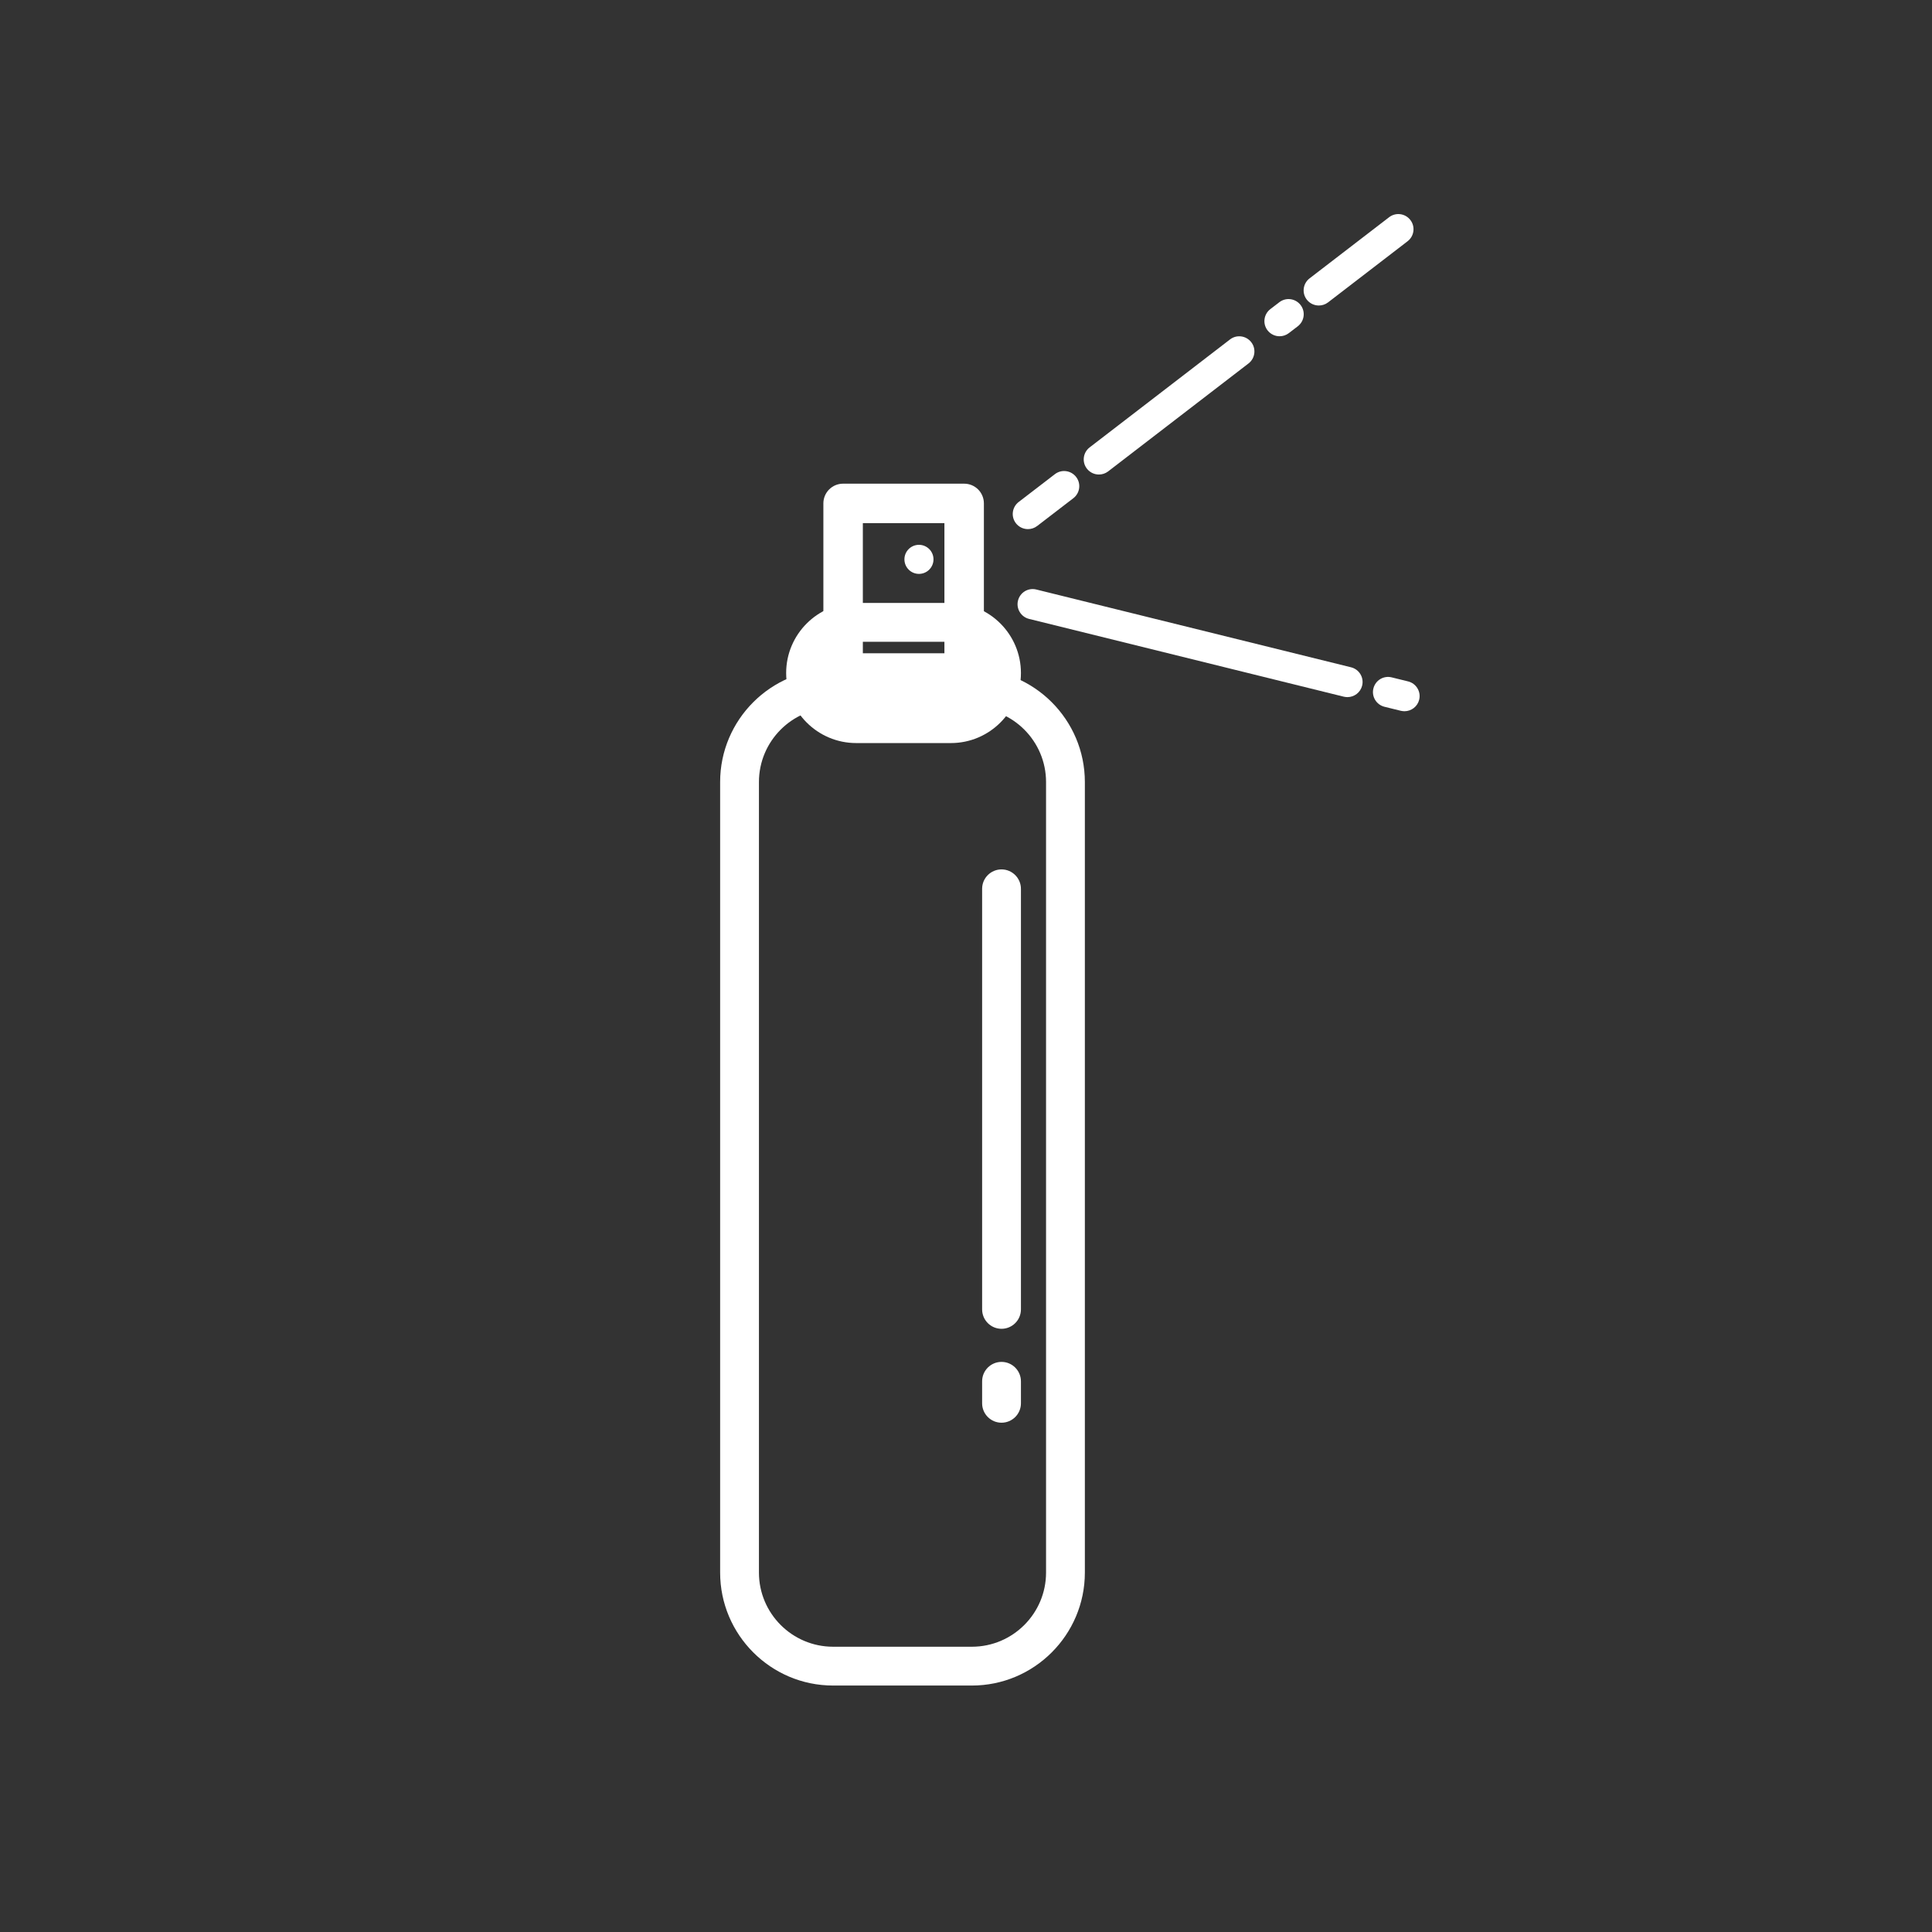 <?xml version="1.0" encoding="UTF-8"?><svg id="Livello_1" xmlns="http://www.w3.org/2000/svg" viewBox="0 0 230 230"><rect x="0" y="0" width="230" height="230" fill="#333333" stroke="none"/><defs><style>.cls-1{fill:#fff;}.cls-1,.cls-2{stroke-width:0px;}.cls-2{fill:#cb007b;}</style></defs><path class="cls-1" d="m115.7,200.66h-16.52c-7.42,0-13.45-6.04-13.45-13.45v-94.11c0-7.42,6.04-13.45,13.45-13.45h16.52c7.42,0,13.45,6.04,13.45,13.45v94.11c0,7.42-6.04,13.45-13.45,13.45Zm-16.52-116.39c-4.87,0-8.83,3.96-8.83,8.83v94.11c0,4.87,3.96,8.83,8.83,8.83h16.52c4.87,0,8.83-3.96,8.83-8.83v-94.11c0-4.87-3.96-8.83-8.83-8.83h-16.52Z"/><path class="cls-1" d="m114.78,82.47h-14.41c-1.3,0-2.35-1.05-2.35-2.35v-20.19c0-1.3,1.05-2.35,2.35-2.35h14.41c1.3,0,2.35,1.05,2.35,2.35v20.19c0,1.3-1.05,2.35-2.35,2.35Zm-12.06-4.7h9.71v-15.49h-9.71v15.49Z"/><path class="cls-1" d="m113.2,88.46h-11.27c-4.6,0-8.34-3.74-8.34-8.34s3.74-8.34,8.34-8.34h11.27c4.6,0,8.34,3.74,8.34,8.34s-3.74,8.34-8.34,8.34Zm-11.27-12.06c-2.05,0-3.72,1.67-3.72,3.72s1.67,3.72,3.72,3.72h11.27c2.05,0,3.72-1.67,3.72-3.72s-1.67-3.72-3.72-3.72h-11.27Z"/><path class="cls-1" d="m119.23,158.19c-1.28,0-2.31-1.04-2.31-2.31v-50.07c0-1.28,1.04-2.31,2.31-2.31s2.31,1.04,2.31,2.31v50.07c0,1.28-1.04,2.31-2.31,2.31Z"/><path class="cls-1" d="m119.23,169.37c-1.28,0-2.31-1.04-2.31-2.31v-2.62c0-1.28,1.04-2.31,2.31-2.31s2.31,1.04,2.31,2.31v2.62c0,1.28-1.04,2.31-2.31,2.31Z"/><circle class="cls-1" cx="109.4" cy="66.59" r="1.73"/><path class="cls-1" d="m157,36.37c-.54,0-1.07-.24-1.43-.7-.61-.79-.46-1.92.33-2.53l9.47-7.28c.79-.61,1.92-.46,2.53.33.61.79.46,1.92-.33,2.53l-9.47,7.28c-.33.25-.71.37-1.1.37Z"/><path class="cls-1" d="m152.33,40.03c-.54,0-1.07-.24-1.43-.7-.61-.79-.46-1.92.33-2.53l1.07-.82c.79-.61,1.92-.46,2.53.33.61.79.46,1.92-.33,2.53l-1.07.82c-.33.25-.71.37-1.1.37Z"/><path class="cls-1" d="m130.82,56.49c-.54,0-1.07-.24-1.43-.7-.61-.79-.46-1.92.33-2.53l16.71-12.85c.79-.61,1.92-.46,2.53.33.61.79.46,1.92-.33,2.53l-16.71,12.85c-.33.25-.71.37-1.1.37Z"/><path class="cls-1" d="m122.37,62.99c-.54,0-1.07-.24-1.43-.7-.61-.79-.46-1.92.33-2.53l4.31-3.31c.79-.61,1.92-.46,2.53.33.61.79.46,1.92-.33,2.53l-4.31,3.31c-.33.25-.71.37-1.1.37Z"/><path class="cls-1" d="m167.2,84.67c-.14,0-.29-.02-.43-.05l-1.95-.48c-.97-.24-1.56-1.22-1.32-2.18.24-.97,1.21-1.56,2.18-1.32l1.95.48c.97.24,1.56,1.22,1.32,2.18-.2.82-.94,1.37-1.75,1.37Z"/><path class="cls-1" d="m160.41,82.99c-.14,0-.29-.02-.43-.05l-37.47-9.26c-.97-.24-1.56-1.22-1.32-2.18.24-.97,1.21-1.56,2.18-1.32l37.47,9.26c.97.24,1.56,1.22,1.32,2.18-.2.82-.94,1.37-1.75,1.37Z"/></svg>